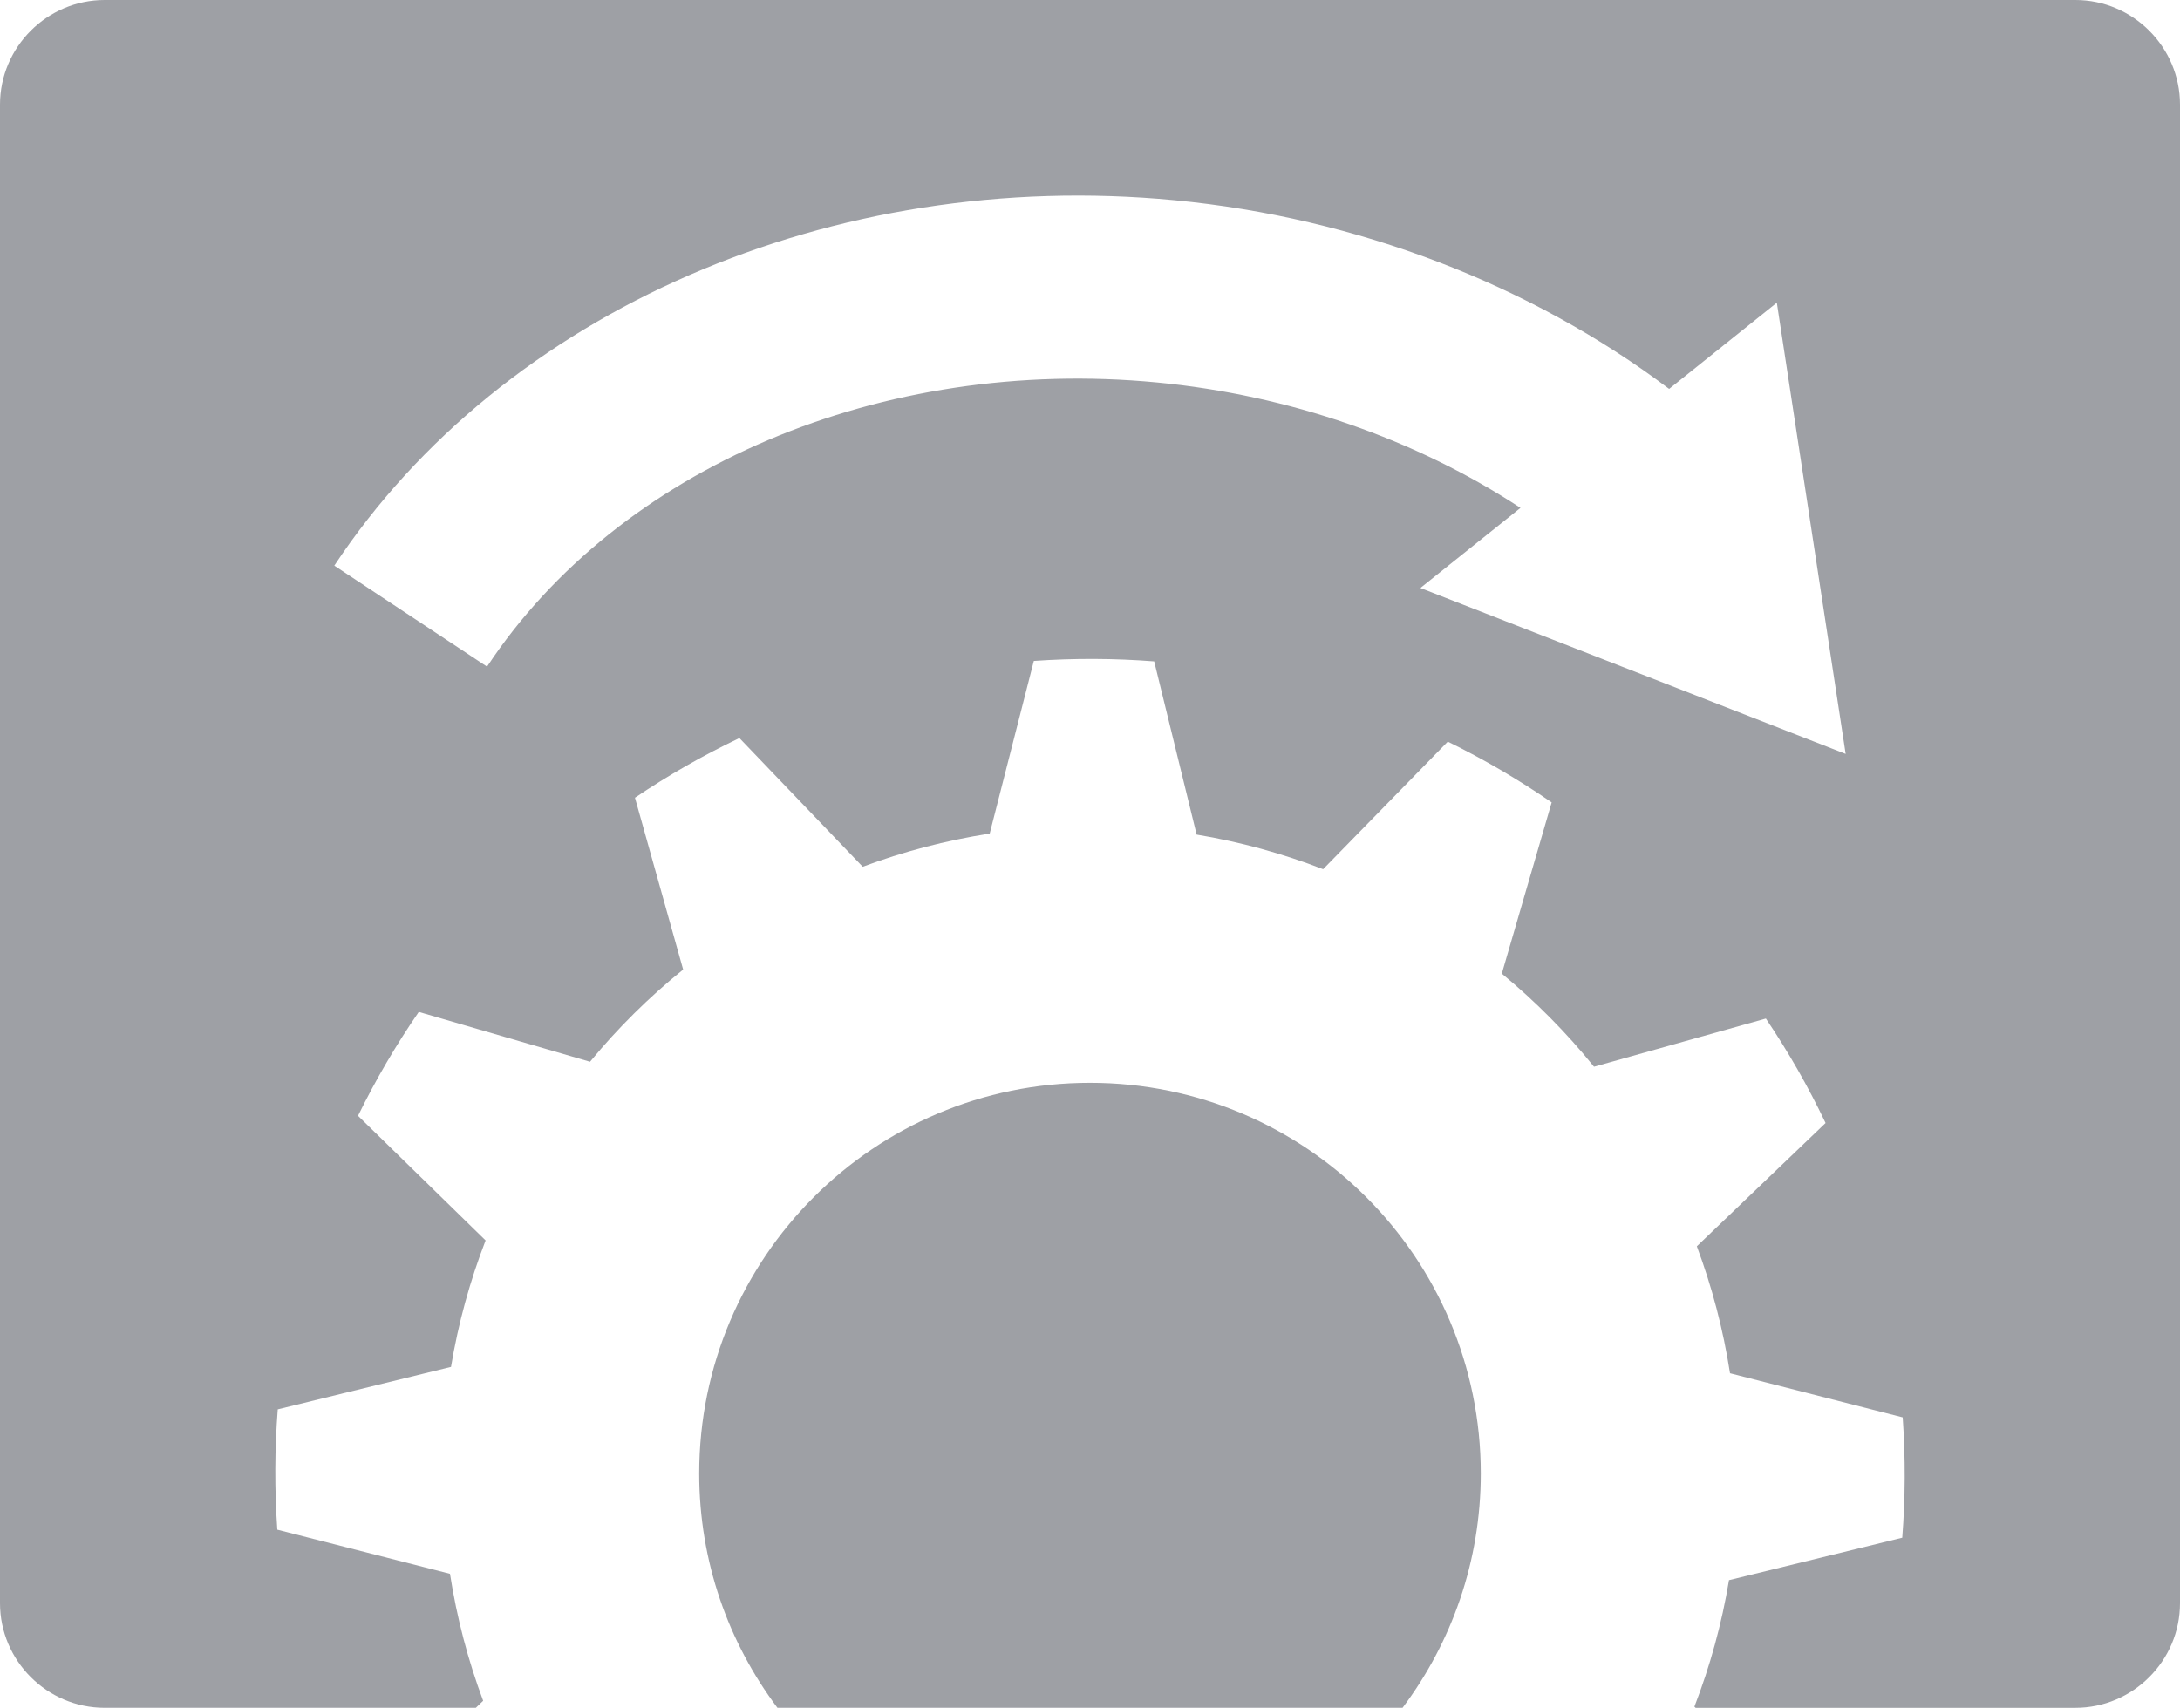 <?xml version="1.0" encoding="utf-8"?>
<!-- Generator: Adobe Illustrator 16.0.0, SVG Export Plug-In . SVG Version: 6.00 Build 0)  -->
<!DOCTYPE svg PUBLIC "-//W3C//DTD SVG 1.1//EN" "http://www.w3.org/Graphics/SVG/1.1/DTD/svg11.dtd">
<svg version="1.1" id="Layer_1" xmlns="http://www.w3.org/2000/svg" xmlns:xlink="http://www.w3.org/1999/xlink" x="0px" y="0px"
	 width="250px" height="195.876px" viewBox="0 0 250 195.876" enable-background="new 0 0 250 195.876" xml:space="preserve">
<g>
	<defs>
		<rect id="SVGID_1_" width="250" height="195.876"/>
	</defs>
	<clipPath id="SVGID_2_">
		<use xlink:href="#SVGID_1_"  overflow="visible"/>
	</clipPath>
	<path clip-path="url(#SVGID_2_)" fill="#9EA0A5" d="M169.815,169.007c0-24.751-20.064-44.815-44.816-44.815
		c-24.751,0-44.815,20.064-44.815,44.815c0,10.086,3.347,19.38,8.971,26.869h71.689
		C166.468,188.387,169.815,179.093,169.815,169.007"/>
	<path clip-path="url(#SVGID_2_)" fill="#9EA0A5" d="M238,0H12C5.4,0,0,5.399,0,12v171.876c0,6.601,5.4,12,12,12h42.568l0.84-0.805
		c-1.732-4.633-3.017-9.503-3.805-14.562l-19.802-5.061c-0.325-4.66-0.302-9.27,0.051-13.803l19.868-4.868
		c0.833-5.007,2.171-9.86,3.967-14.506l-14.63-14.294c2.031-4.146,4.361-8.129,6.968-11.915l19.639,5.717
		c3.186-3.869,6.765-7.411,10.678-10.576l-5.526-19.707c3.795-2.56,7.796-4.851,11.978-6.844l14.141,14.762
		c4.634-1.731,9.503-3.017,14.562-3.805l5.06-19.802c4.661-0.325,9.27-0.302,13.803,0.051l4.868,19.868
		c5.007,0.833,9.86,2.171,14.506,3.967l14.295-14.63c4.146,2.031,8.128,4.361,11.915,6.968l-5.718,19.639
		c3.868,3.187,7.41,6.765,10.575,10.679l19.707-5.526c2.561,3.795,4.852,7.796,6.846,11.979l-14.763,14.141
		c1.731,4.634,3.017,9.503,3.806,14.562l19.801,5.061c0.326,4.661,0.302,9.27-0.051,13.803l-19.867,4.868
		c-0.833,5.007-2.171,9.861-3.967,14.506l0.137,0.135H238c6.601,0,12-5.399,12-12V12C250,5.399,244.601,0,238,0 M162.892,67.439
		l11.477-9.188c-12.053-7.897-26.516-12.929-41.658-14.383c-31.578-3.033-61.752,9.76-76.858,32.592L38.339,64.875
		c19.332-29.226,57.156-45.681,96.378-41.91c20.866,2.004,40.768,9.644,56.698,21.64l12.349-9.885l7.895,51.752L162.892,67.439z"/>
</g>
</svg>
